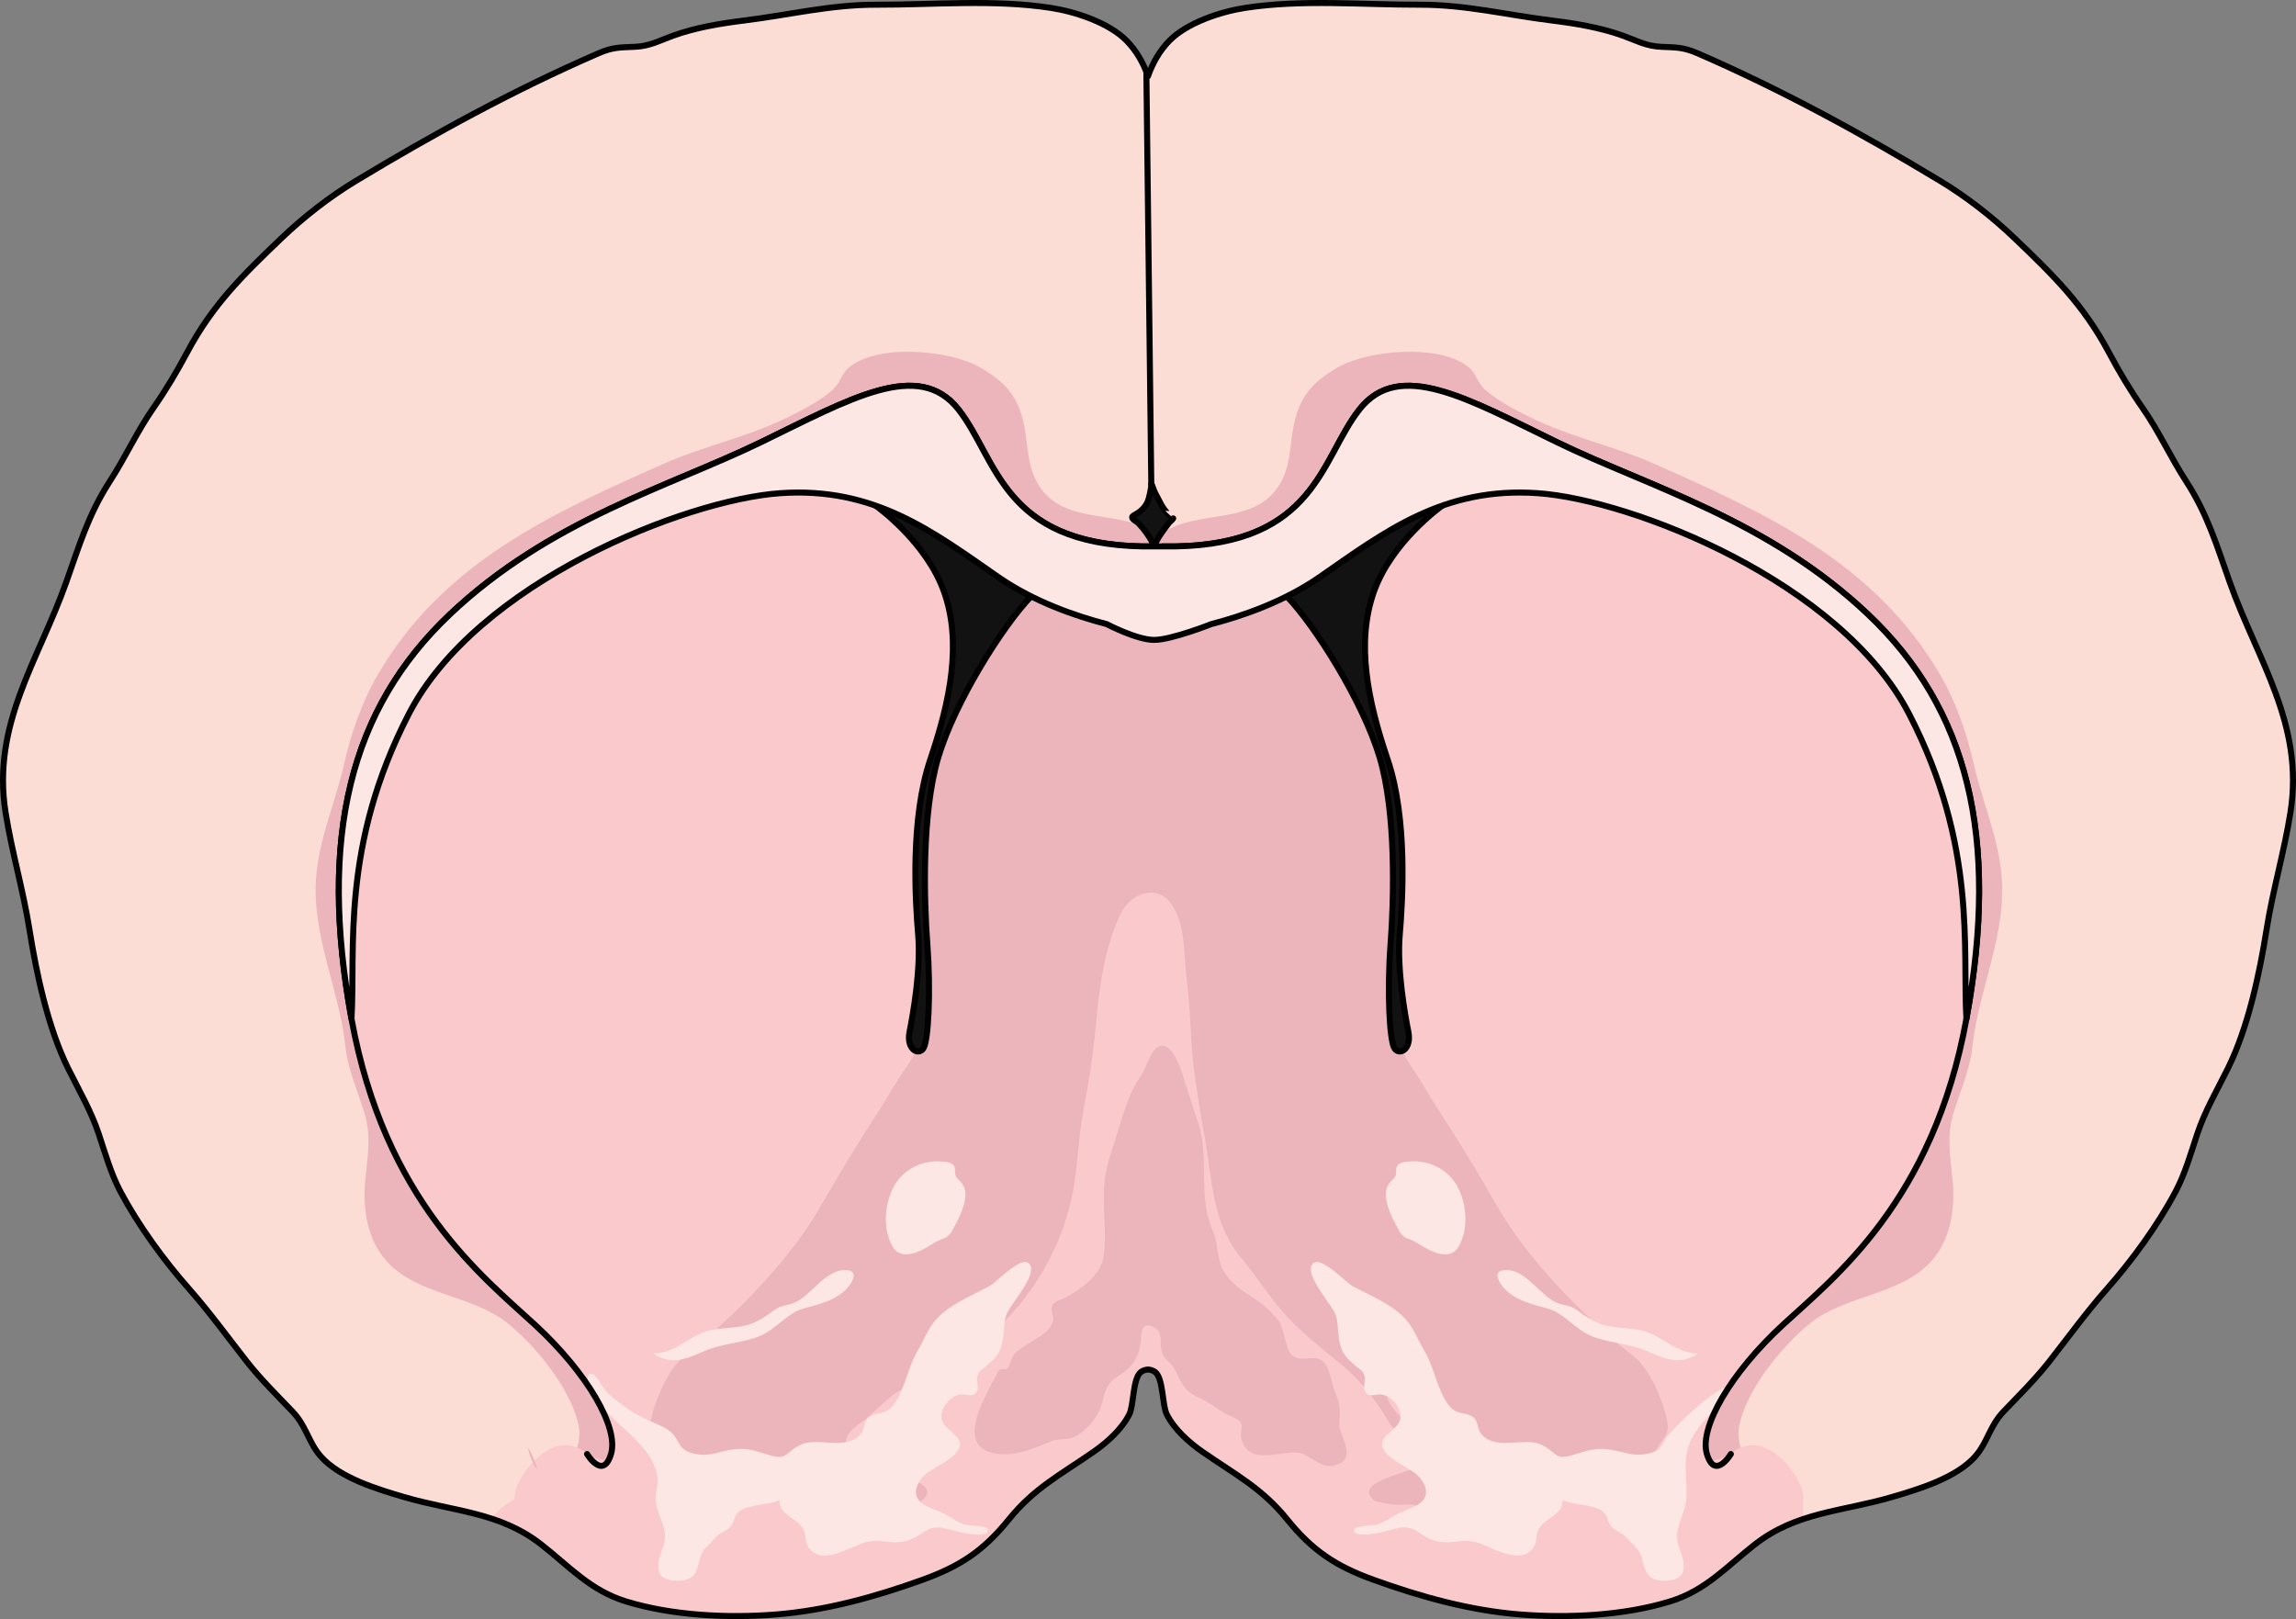 <?xml version="1.0" encoding="utf-8"?>
<!-- Generator: Adobe Illustrator 16.0.0, SVG Export Plug-In . SVG Version: 6.00 Build 0)  -->
<!DOCTYPE svg PUBLIC "-//W3C//DTD SVG 1.1//EN" "http://www.w3.org/Graphics/SVG/1.1/DTD/svg11.dtd">
<svg version="1.1" id="Layer_1" xmlns="http://www.w3.org/2000/svg" xmlns:xlink="http://www.w3.org/1999/xlink" x="0px" y="0px"
	 width="381.369px" height="268.95px" viewBox="0 0 381.369 268.95" enable-background="new 0 0 381.369 268.95"
	 xml:space="preserve">
<rect x="0" y="0" width="381.369" height="268.95" fill="#808080" stroke="none"/>
<g>
	<g>
		<path fill="#FCDDD6" d="M370.362,96.702c-2.152-6.067-3.688-11.276-7.234-16.745c-2.586-3.988-4.543-8.328-7.237-12.184
			c-2.094-2.998-3.898-6.034-5.611-9.246c-4.214-7.902-9.171-12.751-15.603-18.904c-3.71-3.551-8.002-6.905-12.401-9.562
			c-13.025-7.864-26.33-15.139-40.327-21.214c-2.363-1.025-3.64-0.967-5.965-1.065c-2.54-0.106-4.013-0.989-6.434-1.861
			c-3.795-1.367-7.891-2.03-11.875-2.524c-7.436-0.924-14.307-2.632-21.832-2.614c-9.584,0.022-19.581-0.925-29.04,0.532
			c-4.011,0.617-9.604,2.441-12.556,5.442c-1.627,1.654-2.77,3.666-3.563,5.896c-0.793-2.229-1.934-4.241-3.562-5.896
			c-2.952-3.001-8.545-4.825-12.556-5.442c-9.459-1.457-19.457-0.51-29.039-0.532c-7.526-0.018-14.397,1.69-21.833,2.614
			c-3.983,0.494-8.081,1.157-11.875,2.524c-2.421,0.872-3.894,1.755-6.434,1.861c-2.325,0.099-3.602,0.04-5.965,1.065
			c-13.998,6.075-27.302,13.35-40.326,21.214c-4.399,2.656-8.692,6.011-12.401,9.562c-6.432,6.153-11.39,11.002-15.604,18.904
			c-1.713,3.212-3.517,6.248-5.611,9.246c-2.694,3.855-4.652,8.195-7.237,12.184c-3.547,5.469-5.082,10.678-7.235,16.745
			c-4.625,13.034-12.399,23.592-10.085,38.236c1.039,6.57,2.922,12.876,3.958,19.398c1.182,7.43,3.074,16.327,6.411,23.093
			c1.85,3.752,3.832,7.07,5.152,11.048c1.061,3.202,1.987,6.499,3.578,9.494c2.97,5.591,7.218,11.417,11.384,16.134
			c3.4,3.85,6.409,8.014,9.577,12.051c2.319,2.957,4.996,5.594,7.589,8.307c2.344,2.451,2.647,5.126,4.718,7.476
			c3.153,3.574,9.449,5.46,13.888,6.759c8.212,2.402,15.803,2.456,22.706,7.85c4.653,3.635,8.149,7.656,14.11,9.479
			c7.696,2.354,16.855,2.795,24.864,2.165c8.343-0.658,16.474-2.915,24.358-5.758c6.251-2.255,10.152-4.828,14.343-10.019
			c4.231-5.241,8.592-7.43,14.115-11.269c2.217-1.543,4.673-3.739,5.902-6.201c0.781-1.563,0.549-5.954,1.935-7.035
			c0.315-0.245,0.738-0.379,1.178-0.413c0.439,0.034,0.863,0.168,1.179,0.413c1.385,1.081,1.153,5.472,1.935,7.035
			c1.229,2.462,3.684,4.658,5.9,6.201c5.523,3.839,9.885,6.027,14.115,11.269c4.191,5.19,8.092,7.764,14.343,10.019
			c7.884,2.843,16.016,5.1,24.358,5.758c8.01,0.63,17.168,0.189,24.864-2.165c5.961-1.822,9.457-5.844,14.109-9.479
			c6.903-5.394,14.494-5.447,22.706-7.85c4.438-1.299,10.734-3.185,13.888-6.759c2.071-2.35,2.374-5.024,4.718-7.476
			c2.593-2.713,5.27-5.35,7.589-8.307c3.167-4.037,6.176-8.201,9.576-12.051c4.166-4.717,8.415-10.543,11.384-16.134
			c1.592-2.995,2.518-6.292,3.578-9.494c1.32-3.978,3.302-7.296,5.152-11.048c3.337-6.766,5.229-15.663,6.411-23.093
			c1.036-6.522,2.918-12.828,3.958-19.398C382.762,120.294,374.988,109.736,370.362,96.702z"/>
		<g>
			<path fill="#ECB5BC" d="M288.839,237.11c1.135-6.197,7.147-13.522,11.894-17.328c5.846-4.689,14.821-4.594,19.947-10.159
				c3.34-3.629,4.098-8.735,3.66-13.518c-0.34-3.721-1.04-7.22,0.068-10.966c1.153-3.9,2.783-7.218,3.218-11.295
				c1.025-9.629,5.913-19.06,4.786-29.069c-0.695-6.173-3.187-11.809-4.547-17.811c-1.166-5.146-2.955-10.36-5.679-15.003
				c-10.862-18.523-28.666-26.608-47.43-34.927c-6.632-2.94-13.795-4.393-20.345-7.602c-2.617-1.283-5.588-2.79-7.758-4.722
				c-1.182-1.052-1.516-2.653-2.461-3.503c-4.713-4.234-17.011-3.086-22.033-0.157c-3.89,2.268-6.014,4.47-7.096,8.82
				c-0.766,3.081-0.587,6.528-1.934,9.486c-3.944,8.658-14.57,4.689-20.627,9.643c-6.056-4.953-16.683-0.984-20.627-9.643
				c-1.347-2.958-1.167-6.405-1.934-9.486c-1.082-4.351-3.206-6.553-7.096-8.82c-5.022-2.929-17.321-4.077-22.034,0.157
				c-0.945,0.85-1.279,2.451-2.46,3.503c-2.17,1.932-5.142,3.438-7.758,4.722c-6.55,3.209-13.714,4.661-20.346,7.602
				c-18.762,8.318-36.567,16.403-47.429,34.927c-2.723,4.643-4.512,9.856-5.679,15.003c-1.36,6.002-3.852,11.638-4.546,17.811
				c-1.127,10.01,3.76,19.44,4.786,29.069c0.434,4.077,2.065,7.395,3.219,11.295c1.107,3.746,0.407,7.245,0.067,10.966
				c-0.437,4.782,0.32,9.889,3.661,13.518c5.125,5.565,14.101,5.47,19.947,10.159c4.746,3.806,10.758,11.131,11.894,17.328
				c0.57,3.107-2.138,10.328-6.454,7.417c-0.175-0.117-0.335-0.268-0.487-0.436c0.573,2.874,0.225,8.891-2.387,10.437
				c1.027,0.58,2.042,1.238,3.039,2.019c4.653,3.635,8.149,7.656,14.11,9.479c7.696,2.354,16.855,2.795,24.864,2.165
				c8.343-0.658,16.474-2.915,24.358-5.758c6.251-2.255,10.152-4.828,14.343-10.019c4.231-5.241,8.592-7.43,14.115-11.269
				c2.217-1.543,4.673-3.739,5.902-6.201c0.781-1.563,0.549-5.954,1.935-7.035c0.315-0.245,0.738-0.379,1.178-0.413
				c0.439,0.034,0.863,0.168,1.179,0.413c1.385,1.081,1.153,5.472,1.935,7.035c1.229,2.462,3.684,4.658,5.9,6.201
				c5.523,3.839,9.885,6.027,14.115,11.269c4.191,5.19,8.092,7.764,14.343,10.019c7.884,2.843,16.016,5.1,24.358,5.758
				c8.01,0.63,17.168,0.189,24.864-2.165c5.961-1.822,9.457-5.844,14.109-9.479c1.784-1.394,3.615-2.426,5.488-3.24
				c-1.513-2.385-1.666-6.855-1.195-9.215c-0.152,0.168-0.313,0.318-0.488,0.436C290.977,247.438,288.269,240.218,288.839,237.11z"
				/>
			<path fill="#F9C9CB" d="M287.035,247.415c-5.821,0.141-7.45,2.371-12.317-0.56c-2.29-1.379,0.468-4.718-4.148-4.912
				c-5.109-0.216-10.83,4.052-15.709,5.846c-7.374,2.71-17.084,6.182-24.877,2.48c-8.328-3.955,5.574-5.771,8.566-7.766
				c3.383-2.257,2.887-4.128-0.255-6.248c-2.051-1.383-5.644-5.744-7.962-5.795c-0.647,3.138,3.432,5.164,4.075,7.902
				c-2.675,0.439-3.799-2.393-4.987-4.181c-1.926-2.896-4.011-5.4-6.743-7.615c-3.173-2.567-6.382-5.133-9.15-8.145
				c-2.69-2.924-4.741-6.335-7.295-9.372c-5.1-6.063-4.841-13.515-6.286-21.044c-0.541-2.821-0.944-5.681-1.383-8.52
				c-0.855-5.54-0.725-11.173-1.441-16.715c-0.527-4.086-0.107-9.415-2.729-12.817c-2.431-3.156-6.673-1.423-8.214,1.762
				c-2.475,5.109-3.506,11.385-3.998,17.024c-0.444,5.089-1.173,10.196-2.141,15.215c-0.69,3.57-0.915,7.132-1.329,10.74
				c-0.719,6.256-2.789,12.188-6.152,17.546c-3.97,6.327-8.146,9.704-13.853,14.325c-2.733,2.215-4.818,4.72-6.744,7.615
				c-1.188,1.788-2.313,4.62-4.987,4.181c0.644-2.738,4.723-4.765,4.075-7.902c-2.318,0.051-5.911,4.412-7.961,5.795
				c-3.142,2.12-3.638,3.991-0.256,6.248c2.993,1.995,16.896,3.811,8.568,7.766c-7.794,3.701-17.505,0.229-24.878-2.48
				c-4.878-1.794-10.599-6.062-15.708-5.846c-4.617,0.194-1.859,3.533-4.149,4.912c-4.867,2.931-6.497,0.7-12.316,0.56
				c-6.386-0.155-10.493,1.815-12.719,4.85c2.848,0.932,5.601,2.212,8.25,4.282c4.653,3.635,8.149,7.656,14.11,9.479
				c7.696,2.354,16.855,2.795,24.864,2.165c8.343-0.658,16.474-2.915,24.358-5.758c6.251-2.255,10.152-4.828,14.343-10.019
				c4.231-5.241,8.592-7.43,14.115-11.269c1.259-0.876,2.59-1.97,3.739-3.187c0.085-0.09,0.164-0.185,0.246-0.276
				c0.053-0.06,0.106-0.119,0.158-0.179c0.215-0.246,0.42-0.496,0.616-0.751c0.006-0.009,0.012-0.017,0.02-0.024
				c0.439-0.574,0.832-1.17,1.138-1.784c0.781-1.563,0.55-5.954,1.935-7.035c0.313-0.245,0.736-0.376,1.171-0.413
				c0.436,0.037,0.857,0.168,1.171,0.413c1.385,1.081,1.153,5.472,1.935,7.035c0.307,0.614,0.698,1.21,1.138,1.784
				c0.007,0.008,0.013,0.016,0.019,0.024c0.197,0.255,0.401,0.505,0.617,0.751c0.051,0.06,0.104,0.119,0.157,0.179
				c0.083,0.092,0.161,0.187,0.249,0.266c1.146,1.228,2.477,2.321,3.736,3.197c5.522,3.839,9.883,6.027,14.114,11.269
				c4.19,5.19,8.091,7.764,14.343,10.019c7.884,2.843,16.015,5.1,24.358,5.758c8.009,0.63,17.167,0.189,24.863-2.165
				c5.961-1.822,9.457-5.844,14.11-9.479c2.65-2.07,5.402-3.351,8.25-4.282C297.526,249.23,293.419,247.26,287.035,247.415z"/>
			<path fill="#F9C9CB" d="M159.725,248.648c-6.94,1.644-6.209,1.277-8.768,1.277c-2.556,0-4.748,2.539-6.939,2.274
				c-2.191-0.266-6.027-3.188-9.497-2.274c-3.47,0.914-8.401-0.767-10.41-1.479c-2.009-0.713-4.749-1.442-5.845-0.895
				c-1.096,0.548-3.105-3.654-5.296-2.558c-2.191,1.096-3.835,3.835-4.749,2.922c-0.913-0.912,2.009-3.47,1.826-6.026
				c-0.182-2.558-2.363-2.739-2.002-5.479c0.36-2.739,2.733-8.95,5.656-11.141c2.922-2.191,15.767-12.969,22.584-24.84
				c6.819-11.87,9.376-15.156,11.933-19.54c2.558-4.384,3.835-4.934,4.749-9.314c0.912-4.384-0.549-34.884,1.46-43.469
				c1.392-5.944,3.034-11.836,4.663-17.72c1.119-4.039,2.681-7.627,2.138-11.805c-0.693-5.344-2.179-9.685-6.638-12.95
				c-6.174-4.522-13.548-8.34-21.065-9.74c-10.876-2.027-20.093,3.063-29.762,7.49c-10.519,4.816-20.579,10.67-29.021,18.662
				c-16.58,15.695-21.884,36.918-16.357,67.204c5.526,30.286,21.884,42.887,30.505,50.845c3.783,3.493,7.314,7.44,9.938,11.891
				c0.655,1.109,3.118,6.379,2.285,7.979c0.475,1.297,0.854,3.134-0.858,2.62c-2.241-0.672-2.241-0.672-2.241-0.672
				s-2.465-2.689-5.826-1.568c-3.361,1.12-6.947,6.05-6.723,8.738c0.084,0.998,0.136,2.859,0.168,4.805
				c1.443,0.716,2.861,1.576,4.247,2.66c4.653,3.635,8.149,7.656,14.11,9.479c7.696,2.354,16.855,2.795,24.864,2.165
				c8.343-0.658,16.474-2.915,24.358-5.758c4.592-1.656,7.915-3.488,11.016-6.399l-0.12-0.08
				C164.108,255.953,166.665,247.005,159.725,248.648z"/>
			<path fill="#F9C9CB" d="M296.119,220.094c8.622-7.958,24.979-20.559,30.506-50.845c5.527-30.286,0.223-51.509-16.357-67.204
				c-8.443-7.992-18.502-13.846-29.021-18.662c-9.669-4.427-18.886-9.518-29.763-7.49c-7.517,1.4-14.891,5.218-21.064,9.74
				c-4.459,3.266-5.945,7.606-6.639,12.95c-0.543,4.178,1.02,7.766,2.139,11.805c1.629,5.884,3.271,11.775,4.662,17.72
				c2.01,8.585,0.549,39.085,1.461,43.469c0.914,4.381,2.191,4.931,4.749,9.314c2.556,4.384,5.114,7.67,11.931,19.54
				c6.819,11.871,19.664,22.648,22.586,24.84c2.924,2.19,5.297,8.401,5.656,11.141c0.36,2.74-1.82,2.922-2.003,5.479
				c-0.182,2.557,2.74,5.114,1.826,6.026c-0.912,0.913-2.558-1.826-4.748-2.922c-2.191-1.097-4.201,3.105-5.297,2.558
				c-1.097-0.548-3.836,0.182-5.845,0.895c-2.008,0.712-6.939,2.393-10.41,1.479c-3.471-0.913-7.305,2.009-9.496,2.274
				c-2.192,0.265-4.384-2.274-6.939-2.274c-2.559,0-1.827,0.366-8.768-1.277c-5.23-1.239-6.373,4.668-6.763,8.602
				c2.722,2.23,5.716,3.77,9.635,5.183c7.884,2.843,16.016,5.1,24.358,5.758c8.01,0.63,17.168,0.189,24.864-2.165
				c5.961-1.822,9.457-5.844,14.109-9.479c2.568-2.006,5.231-3.272,7.986-4.197c0.105-1.07-0.016-2.255,0.068-3.268
				c0.225-2.688-3.361-7.618-6.722-8.738c-3.361-1.121-5.826,1.568-5.826,1.568s0,0-2.241,0.672
				c-1.712,0.514-1.332-1.323-0.857-2.62c-0.834-1.601,1.63-6.87,2.284-7.979C288.804,227.534,292.335,223.587,296.119,220.094z"/>
			<path fill="#FCE7E5" d="M235.192,254.248c0.054,0.033,0.107,0.067,0.164,0.104c1.598,1.047,2.383,1.634,4.35,1.822
				c1.289,0.124,2.395-0.198,3.71-0.213c1.708-0.019,2.786,0.573,4.294,1.214c2.1,0.89,5.613,2.403,7.146-0.376
				c0.531-0.964,0.194-1.98,0.801-2.919c1.212-1.876,4.012-2.267,3.871-4.68c1.923,0.874,4.948,0.649,6.587,1.788
				c1.038,0.721,0.739,1.623,1.493,2.535c0.654,0.788,1.782,1.037,2.514,1.844c0.574,0.634,1.161,1.234,1.749,1.853
				c1.25,1.314,0.844,3.345,2.069,4.582c0.73,0.737,2.094,0.864,3.111,0.76c1.385-0.144,2.465-0.586,2.598-1.944
				c0.161-1.637-0.559-2.732-0.945-4.218c-0.658-2.52,1.146-4.769,1.376-7.216c0.226-2.395-0.294-4.852,0.011-7.304
				c0.641-5.179,5.365-6.952,6.86-11.576c-3.023,1.091-7.498,5.547-9.705,7.915c-0.888,0.955-1.06,2.229-2.274,2.816
				c-1.455,0.703-3.067,0.762-4.625,0.402c-1.689-0.39-3.136-0.824-4.914-0.732c-1.698,0.088-3.351,0.823-4.997,1.206
				c-1.718,0.399-1.972-0.37-3.373-1.312c-0.701-0.471-1.267-0.795-2.099-0.949c-2.789-0.517-6.984,1.126-8.984-1.536
				c-0.694-0.926-0.377-1.96-1.271-2.684c-0.979-0.794-2.247-0.472-3.245-1.215c-1.037-0.77-1.652-1.98-2.163-3.157
				c-0.987-2.272-1.494-4.658-2.786-6.8c-0.836-1.385-1.462-3.017-2.396-4.327c-2.152-3.022-6.367-4.61-9.508-6.317
				c-1.225-0.666-5.535-5.476-6.694-3.505c-1.148,1.951,3.492,6.686,4.007,8.479c0.42,1.461,0.254,3.065,0.621,4.542
				c0.482,1.94,1.28,2.578,2.635,3.771c0.785,0.69,1.076,0.592,1.457,1.592c0.316,0.831-0.41,2.088,0.255,2.861
				c0.831,0.968,1.784-0.111,3.255,0.461c1.313,0.511,2.625,2.152,2.479,3.721c-0.174,1.866-3.281,2.819-3.057,4.501
				c0.314,2.347,4.719,3.682,6.116,5.255c1.571,1.771,1.75,3.685-0.499,4.854c-1.025,0.532-2.143,0.848-3.17,1.394
				c-1.102,0.587-2.1,1.37-3.314,1.728c-0.594,0.174-3.709,0.125-3.791,0.852c-0.154,1.348,3.573,0.595,4.177,0.497
				C231.161,254.28,233.184,253.037,235.192,254.248z"/>
			<path fill="#FCE7E5" d="M153.817,254.248c-0.054,0.033-0.108,0.067-0.165,0.104c-1.598,1.047-2.383,1.634-4.35,1.822
				c-1.289,0.124-2.394-0.198-3.71-0.213c-1.708-0.019-2.785,0.573-4.294,1.214c-2.099,0.89-5.613,2.403-7.146-0.376
				c-0.531-0.964-0.194-1.98-0.801-2.919c-1.211-1.876-4.011-2.267-3.871-4.68c-1.923,0.874-4.948,0.649-6.586,1.788
				c-1.038,0.721-0.739,1.623-1.493,2.535c-0.655,0.788-1.782,1.037-2.514,1.844c-0.575,0.634-1.161,1.234-1.749,1.853
				c-1.25,1.314-0.844,3.345-2.07,4.582c-0.73,0.737-2.093,0.864-3.11,0.76c-1.385-0.144-2.465-0.586-2.599-1.944
				c-0.161-1.637,0.559-2.732,0.946-4.218c0.744-2.857-1.521-4.933-1.379-7.773c0.063-1.249,0.449-2.321,0.213-3.595
				c-0.8-4.312-5.231-7.236-8.155-10.27c-1.337-1.387-2.897-2.608-3.273-4.576c-0.448-2.346,0.672-2.712,1.828-0.707
				c1.143,1.984,2.445,2.878,4.302,4.224c1.757,1.274,3.329,2.011,5.303,2.868c1.03,0.447,1.869,0.845,2.618,1.648
				c0.888,0.955,1.059,2.229,2.275,2.816c1.455,0.703,3.067,0.762,4.625,0.402c1.69-0.39,3.136-0.824,4.914-0.732
				c1.698,0.088,3.351,0.823,4.998,1.206c1.718,0.399,1.972-0.37,3.373-1.312c0.701-0.471,1.267-0.795,2.099-0.949
				c2.788-0.517,6.983,1.126,8.983-1.536c0.695-0.926,0.377-1.96,1.271-2.684c0.979-0.794,2.247-0.472,3.246-1.215
				c1.036-0.77,1.652-1.98,2.163-3.157c0.987-2.272,1.494-4.658,2.786-6.8c0.836-1.385,1.462-3.017,2.396-4.327
				c2.152-3.022,6.368-4.61,9.508-6.317c1.225-0.666,5.535-5.476,6.694-3.505c1.148,1.951-3.492,6.686-4.007,8.479
				c-0.419,1.461-0.254,3.065-0.622,4.542c-0.481,1.94-1.28,2.578-2.635,3.771c-0.784,0.69-1.076,0.592-1.457,1.592
				c-0.316,0.831,0.411,2.088-0.255,2.861c-0.832,0.968-1.784-0.111-3.255,0.461c-1.313,0.511-2.625,2.152-2.478,3.721
				c0.173,1.866,3.28,2.819,3.056,4.501c-0.313,2.347-4.719,3.682-6.116,5.255c-1.571,1.771-1.75,3.685,0.499,4.854
				c1.025,0.532,2.143,0.848,3.169,1.394c1.103,0.587,2.101,1.37,3.316,1.728c0.593,0.174,3.708,0.125,3.791,0.852
				c0.154,1.348-3.574,0.595-4.177,0.497C157.848,254.28,155.825,253.037,153.817,254.248z"/>
			<path fill="#ECB5BC" d="M87.621,240.303c0.369,1.561,0.854,2.957,1.608,3.789c-0.046-0.233-0.097-0.452-0.156-0.641
				C88.772,242.482,88.266,241.404,87.621,240.303z"/>
		</g>
		<path fill="none" stroke="#000000" stroke-linecap="round" stroke-linejoin="round" stroke-miterlimit="10" d="M370.362,96.702
			c-2.152-6.067-3.688-11.276-7.234-16.745c-2.586-3.988-4.543-8.328-7.237-12.184c-2.094-2.998-3.898-6.034-5.611-9.246
			c-4.214-7.902-9.171-12.751-15.603-18.904c-3.71-3.551-8.002-6.905-12.401-9.562c-13.025-7.864-26.33-15.139-40.327-21.214
			c-2.363-1.025-3.64-0.967-5.965-1.065c-2.54-0.106-4.013-0.989-6.434-1.861c-3.795-1.367-7.891-2.03-11.875-2.524
			c-7.436-0.924-14.307-2.632-21.832-2.614c-9.584,0.022-19.581-0.925-29.04,0.532c-4.011,0.617-9.604,2.441-12.556,5.442
			c-1.627,1.654-2.77,3.666-3.563,5.896c-0.793-2.229-1.934-4.241-3.562-5.896c-2.952-3.001-8.545-4.825-12.556-5.442
			c-9.459-1.457-19.457-0.51-29.039-0.532c-7.526-0.018-14.397,1.69-21.833,2.614c-3.983,0.494-8.081,1.157-11.875,2.524
			c-2.421,0.872-3.894,1.755-6.434,1.861c-2.325,0.099-3.602,0.04-5.965,1.065c-13.998,6.075-27.302,13.35-40.326,21.214
			c-4.399,2.656-8.692,6.011-12.401,9.562c-6.432,6.153-11.39,11.002-15.604,18.904c-1.713,3.212-3.517,6.248-5.611,9.246
			c-2.694,3.855-4.652,8.195-7.237,12.184c-3.547,5.469-5.082,10.678-7.235,16.745c-4.625,13.034-12.399,23.592-10.085,38.236
			c1.039,6.57,2.922,12.876,3.958,19.398c1.182,7.43,3.074,16.327,6.411,23.093c1.85,3.752,3.832,7.07,5.152,11.048
			c1.061,3.202,1.987,6.499,3.578,9.494c2.97,5.591,7.218,11.417,11.384,16.134c3.4,3.85,6.409,8.014,9.577,12.051
			c2.319,2.957,4.996,5.594,7.589,8.307c2.344,2.451,2.647,5.126,4.718,7.476c3.153,3.574,9.449,5.46,13.888,6.759
			c8.212,2.402,15.803,2.456,22.706,7.85c4.653,3.635,8.149,7.656,14.11,9.479c7.696,2.354,16.855,2.795,24.864,2.165
			c8.343-0.658,16.474-2.915,24.358-5.758c6.251-2.255,10.152-4.828,14.343-10.019c4.231-5.241,8.592-7.43,14.115-11.269
			c2.217-1.543,4.673-3.739,5.902-6.201c0.781-1.563,0.549-5.954,1.935-7.035c0.315-0.245,0.738-0.379,1.178-0.413
			c0.439,0.034,0.863,0.168,1.179,0.413c1.385,1.081,1.153,5.472,1.935,7.035c1.229,2.462,3.684,4.658,5.9,6.201
			c5.523,3.839,9.885,6.027,14.115,11.269c4.191,5.19,8.092,7.764,14.343,10.019c7.884,2.843,16.016,5.1,24.358,5.758
			c8.01,0.63,17.168,0.189,24.864-2.165c5.961-1.822,9.457-5.844,14.109-9.479c6.903-5.394,14.494-5.447,22.706-7.85
			c4.438-1.299,10.734-3.185,13.888-6.759c2.071-2.35,2.374-5.024,4.718-7.476c2.593-2.713,5.27-5.35,7.589-8.307
			c3.167-4.037,6.176-8.201,9.576-12.051c4.166-4.717,8.415-10.543,11.384-16.134c1.592-2.995,2.518-6.292,3.578-9.494
			c1.32-3.978,3.302-7.296,5.152-11.048c3.337-6.766,5.229-15.663,6.411-23.093c1.036-6.522,2.918-12.828,3.958-19.398
			C382.762,120.294,374.988,109.736,370.362,96.702z"/>
		<path fill="none" stroke="#000000" stroke-linecap="round" stroke-linejoin="round" stroke-miterlimit="10" d="M97.511,241.537
			c0,0,2.653,4.422,3.979,0c1.327-4.42-3.979-13.483-12.601-21.443c-8.621-7.958-24.979-20.559-30.505-50.845
			c-5.527-30.286-0.223-51.509,16.357-67.204c16.58-15.694,36.476-21.222,51.508-28.516c15.033-7.295,26.308-13.929,32.939-5.527
			c6.631,8.401,7.295,23.212,32.718,22.769"/>
		<path fill="#121212" d="M165.82,95.856c-6.657-4.619-12.9-9.229-20.363-11.849c0.243,0.174,8.437,6.04,11.358,14.33
			c2.964,8.416,1.052,17.978-2.295,27.828c-3.347,9.852-2.486,23.527-2.008,29.169c0.478,5.643-0.861,13.198-1.436,16.065
			c-0.573,2.869,1.436,4.016,2.296,2.773c0.86-1.243,1.243-9.658,0.67-17.214c-0.574-7.554-0.957-21.897,1.817-31.175
			c2.773-9.276,10.749-21.882,15.416-26.72c-0.001-0.007-0.003-0.012-0.003-0.018C169.413,98.117,167.569,97.069,165.82,95.856z"/>
		<path fill="none" stroke="#000000" stroke-linecap="round" stroke-linejoin="round" stroke-miterlimit="10" d="M165.82,95.856
			c-6.657-4.619-12.9-9.229-20.363-11.849c0.243,0.174,8.437,6.04,11.358,14.33c2.964,8.416,1.052,17.978-2.295,27.828
			c-3.347,9.852-2.486,23.527-2.008,29.169c0.478,5.643-0.861,13.198-1.436,16.065c-0.573,2.869,1.436,4.016,2.296,2.773
			c0.86-1.243,1.243-9.658,0.67-17.214c-0.574-7.554-0.957-21.897,1.817-31.175c2.773-9.276,10.749-21.882,15.416-26.72
			c-0.001-0.007-0.003-0.012-0.003-0.018C169.413,98.117,167.569,97.069,165.82,95.856z"/>
		<path fill="none" stroke="#000000" stroke-linecap="round" stroke-linejoin="round" stroke-miterlimit="10" d="M287.497,241.537
			c0,0-2.652,4.422-3.979,0c-1.327-4.42,3.979-13.483,12.601-21.443c8.622-7.958,24.979-20.559,30.506-50.845
			c5.527-30.286,0.223-51.509-16.357-67.204c-16.58-15.694-36.476-21.222-51.508-28.516c-15.032-7.295-26.308-13.929-32.94-5.527
			c-6.631,8.401-7.295,23.212-32.717,22.769"/>
		<path fill="#121212" d="M219.188,95.856c6.656-4.619,12.9-9.229,20.363-11.849c-0.243,0.174-8.438,6.04-11.357,14.33
			c-2.965,8.416-1.053,17.978,2.295,27.828c3.347,9.852,2.486,23.527,2.008,29.169c-0.479,5.643,0.861,13.198,1.436,16.065
			c0.573,2.869-1.436,4.016-2.297,2.773c-0.859-1.243-1.242-9.658-0.669-17.214c0.574-7.554,0.956-21.897-1.817-31.175
			c-2.773-9.276-10.748-21.882-15.416-26.72c0.002-0.007,0.004-0.012,0.004-0.018C215.596,98.117,217.44,97.069,219.188,95.856z"/>
		<path fill="none" stroke="#000000" stroke-linecap="round" stroke-linejoin="round" stroke-miterlimit="10" d="M219.188,95.856
			c6.656-4.619,12.9-9.229,20.363-11.849c-0.243,0.174-8.438,6.04-11.357,14.33c-2.965,8.416-1.053,17.978,2.295,27.828
			c3.347,9.852,2.486,23.527,2.008,29.169c-0.479,5.643,0.861,13.198,1.436,16.065c0.573,2.869-1.436,4.016-2.297,2.773
			c-0.859-1.243-1.242-9.658-0.669-17.214c0.574-7.554,0.956-21.897-1.817-31.175c-2.773-9.276-10.748-21.882-15.416-26.72
			c0.002-0.007,0.004-0.012,0.004-0.018C215.596,98.117,217.44,97.069,219.188,95.856z"/>
		<path fill="#121212" d="M189.202,85.07c-0.178,0.13-0.368,0.251-0.566,0.362c-0.144,0.083-0.57,0.282-0.589,0.488
			c-0.032,0.368,0.756,0.702,0.971,0.921c1.129,1.151,2.038,2.498,2.724,3.906c0.322-0.978,0.943-1.882,1.538-2.709
			c0.276-0.384,0.582-0.791,0.88-1.171c0.21-0.268,0.578-0.466,0.71-0.753c-0.002,0.002-0.923-0.817-0.996-0.898
			c-0.341-0.377-0.634-0.794-0.895-1.229c-0.149-0.251-0.286-0.508-0.411-0.771c-0.214-0.443-0.463-0.863-0.687-1.301
			c-0.179-0.352-0.298-0.729-0.437-1.096c-0.057-0.152-0.111-0.329-0.213-0.459c-0.009,0.199-0.008,0.394-0.034,0.593
			c-0.081,0.608-0.218,1.171-0.368,1.765C190.573,83.729,189.999,84.491,189.202,85.07z"/>
		<path fill="none" stroke="#000000" stroke-linecap="round" stroke-linejoin="round" stroke-miterlimit="10" d="M189.202,85.07
			c-0.178,0.13-0.368,0.251-0.566,0.362c-0.144,0.083-0.57,0.282-0.589,0.488c-0.032,0.368,0.756,0.702,0.971,0.921
			c1.129,1.151,2.038,2.498,2.724,3.906c0.322-0.978,0.943-1.882,1.538-2.709c0.276-0.384,0.582-0.791,0.88-1.171
			c0.21-0.268,0.578-0.466,0.71-0.753c-0.002,0.002-0.923-0.817-0.996-0.898c-0.341-0.377-0.634-0.794-0.895-1.229
			c-0.149-0.251-0.286-0.508-0.411-0.771c-0.214-0.443-0.463-0.863-0.687-1.301c-0.179-0.352-0.298-0.729-0.437-1.096
			c-0.057-0.152-0.111-0.329-0.213-0.459c-0.009,0.199-0.008,0.394-0.034,0.593c-0.081,0.608-0.218,1.171-0.368,1.765
			C190.573,83.729,189.999,84.491,189.202,85.07z"/>
		<path fill="#FCE7E5" d="M310.267,102.045c-16.58-15.694-36.476-21.222-51.508-28.516c-15.032-7.295-26.308-13.929-32.94-5.527
			c-6.447,8.168-7.26,22.393-30.672,22.767h-5.285c-23.413-0.374-24.225-14.599-30.673-22.767
			c-6.632-8.401-17.907-1.768-32.939,5.527c-15.033,7.294-34.928,12.821-51.508,28.516c-16.58,15.695-21.884,36.918-16.357,67.204
			c0.664-11.715-1.792-28.721,9.504-50.624c11.296-21.904,45.981-35.592,61.677-36.697c15.696-1.105,25.422,6.411,36.255,13.929
			c5.921,4.108,12.895,6.496,18.005,7.819c0,0,4.987,2.623,7.874,2.623c2.885,0,9.483-2.623,9.483-2.623
			c5.11-1.323,12.085-3.711,18.005-7.819c10.833-7.518,20.56-15.034,36.256-13.929c15.695,1.105,50.38,14.793,61.677,36.697
			c11.295,21.903,8.839,38.909,9.504,50.624C332.152,138.963,326.847,117.74,310.267,102.045z"/>
		<path fill="none" stroke="#000000" stroke-linecap="round" stroke-linejoin="round" stroke-miterlimit="10" d="M310.267,102.045
			c-16.58-15.694-36.476-21.222-51.508-28.516c-15.032-7.295-26.308-13.929-32.94-5.527c-6.447,8.168-7.26,22.393-30.672,22.767
			h-5.285c-23.413-0.374-24.225-14.599-30.673-22.767c-6.632-8.401-17.907-1.768-32.939,5.527
			c-15.033,7.294-34.928,12.821-51.508,28.516c-16.58,15.695-21.884,36.918-16.357,67.204c0.664-11.715-1.792-28.721,9.504-50.624
			c11.296-21.904,45.981-35.592,61.677-36.697c15.696-1.105,25.422,6.411,36.255,13.929c5.921,4.108,12.895,6.496,18.005,7.819
			c0,0,4.987,2.623,7.874,2.623c2.885,0,9.483-2.623,9.483-2.623c5.11-1.323,12.085-3.711,18.005-7.819
			c10.833-7.518,20.56-15.034,36.256-13.929c15.695,1.105,50.38,14.793,61.677,36.697c11.295,21.903,8.839,38.909,9.504,50.624
			C332.152,138.963,326.847,117.74,310.267,102.045z"/>
		
			<line fill="none" stroke="#000000" stroke-linecap="round" stroke-linejoin="round" stroke-miterlimit="10" x1="191.231" y1="80.361" x2="190.413" y2="11.936"/>
	</g>
	<path fill="#FCE7E5" d="M231.924,194.119c-0.033,0.25,0.006,0.506-0.023,0.786c-0.076,0.71-0.471,0.897-0.92,1.399
		c-0.635,0.708-0.851,1.499-0.776,2.436c0.13,1.624,0.879,3.273,1.646,4.689c0.517,0.954,0.916,2.012,2.028,2.34
		c1.129,0.333,1.974,1.042,3.009,1.606c1.687,0.922,4.208,1.8,5.401-0.306c1.655-2.922,1.354-6.975-0.162-9.886
		c-1.54-2.953-4.901-4.591-8.177-4.225c-0.647,0.073-1.475,0.108-1.873,0.731C231.985,193.835,231.942,193.977,231.924,194.119z"/>
	<path fill="#FCE7E5" d="M257.016,217.348c2.94,0.783,4.686,3.708,7.859,4.799c3.077,1.059,5.926,1.051,8.883,2.373
		c2.949,1.319,5.48,2.271,8.25,0.31c-3.779-0.153-5.235-2.402-8.462-3.561c-2.595-0.931-5.47-0.401-8.057-1.486
		c-1.234-0.517-2.264-1.177-3.349-2.013c-1.508-1.161-2.328-0.738-3.84-1.497c-2.542-1.276-4.82-5.128-7.874-5.295
		c-2.929-0.16-1.442,2.366,0.036,3.625C252.275,216.146,254.768,216.748,257.016,217.348z"/>
	<path fill="#FCE7E5" d="M158.619,194.119c0.034,0.25-0.006,0.506,0.024,0.786c0.076,0.71,0.47,0.897,0.92,1.399
		c0.634,0.708,0.85,1.499,0.775,2.436c-0.129,1.624-0.879,3.273-1.646,4.689c-0.517,0.954-0.917,2.012-2.028,2.34
		c-1.129,0.333-1.974,1.042-3.008,1.606c-1.687,0.922-4.208,1.8-5.401-0.306c-1.655-2.922-1.355-6.975,0.162-9.886
		c1.54-2.953,4.901-4.591,8.176-4.225c0.648,0.073,1.475,0.108,1.874,0.731C158.559,193.835,158.601,193.977,158.619,194.119z"/>
	<path fill="#FCE7E5" d="M133.528,217.348c-2.941,0.783-4.687,3.708-7.86,4.799c-3.078,1.059-5.925,1.051-8.882,2.373
		c-2.95,1.319-5.481,2.271-8.251,0.31c3.78-0.153,5.237-2.402,8.463-3.561c2.594-0.931,5.469-0.401,8.056-1.486
		c1.235-0.517,2.264-1.177,3.349-2.013c1.508-1.161,2.328-0.738,3.84-1.497c2.542-1.276,4.82-5.128,7.875-5.295
		c2.929-0.16,1.442,2.366-0.036,3.625C138.269,216.146,135.775,216.748,133.528,217.348z"/>
	<path fill="#ECB5BC" d="M222.536,237.262c-0.207-0.788,0.04-1.896,0.01-2.711c-0.049-1.322-0.256-2.049-0.772-3.276
		c-0.567-1.346-0.753-3.227-1.489-4.455c-1.455-2.426-3.785-0.212-5.652-1.677c-1.178-0.923-1.189-4.271-2.313-5.796
		c-1.441-1.956-3.465-3.381-5.449-4.622c-1.5-0.938-3.617-2.881-4.158-4.721c-0.611-2.082-0.488-3.796-1.395-5.895
		c-2.388-5.531-0.36-12.004-2.354-17.752c-0.896-2.588-1.688-5.186-2.514-7.813c-0.415-1.322-1.521-4.351-3.027-4.78
		c-2.035-0.579-3.002,3.62-3.828,4.791c-2.406,3.412-3.343,7.756-4.64,11.661c-0.76,2.287-1.456,4.707-1.581,7.141
		c-0.196,3.795,0.497,7.649-0.073,11.426c-0.454,3.008-3.635,5.284-6.247,6.719c-0.635,0.349-1.79,0.589-2.217,1.245
		c-0.541,0.831,0.329,2.002,0.071,2.753c-0.62,1.805-2.441,2.643-3.932,3.601c-0.848,0.545-1.782,1.042-2.456,1.812
		c-0.597,0.683-0.702,1.868-1.225,2.43c-0.313,0.336-0.945-0.156-1.359,0.278c-0.306,0.319-0.43,0.915-0.673,1.289
		c-0.589,0.909-1.066,1.953-1.541,2.927c-1.621,3.329-3.873,8.82,1.819,9.648c3.25,0.473,6.266-0.946,9.16-2.102
		c1.08-0.432,2.44-0.169,3.478-0.578c1.693-0.666,3.317-2.476,4.24-4.057c0.792-1.358,0.769-3.04,1.516-4.387
		c0.729-1.313,1.602-1.531,2.782-2.443c2.013-1.559,2.711-3.415,2.847-5.919c0.068-1.26,0.424-2.452,2.165-1.49
		c1.518,0.839,0.899,2.411,1.171,3.749c0.373,1.832,1.319,1.559,2.201,3.196c1.543,2.87,1.453,3.566,4.527,4.974
		c1.394,0.639,2.445,1.544,3.772,2.325c0.733,0.431,2.271,0.83,2.716,1.576c0.345,0.579-0.104,1.746,0.028,2.417
		c0.95,4.814,6.427,2.325,9.337,2.556c2.121,0.169,3.769,2.771,6.192,2.121C225.267,242.457,223.075,239.33,222.536,237.262z"/>
</g>
</svg>
